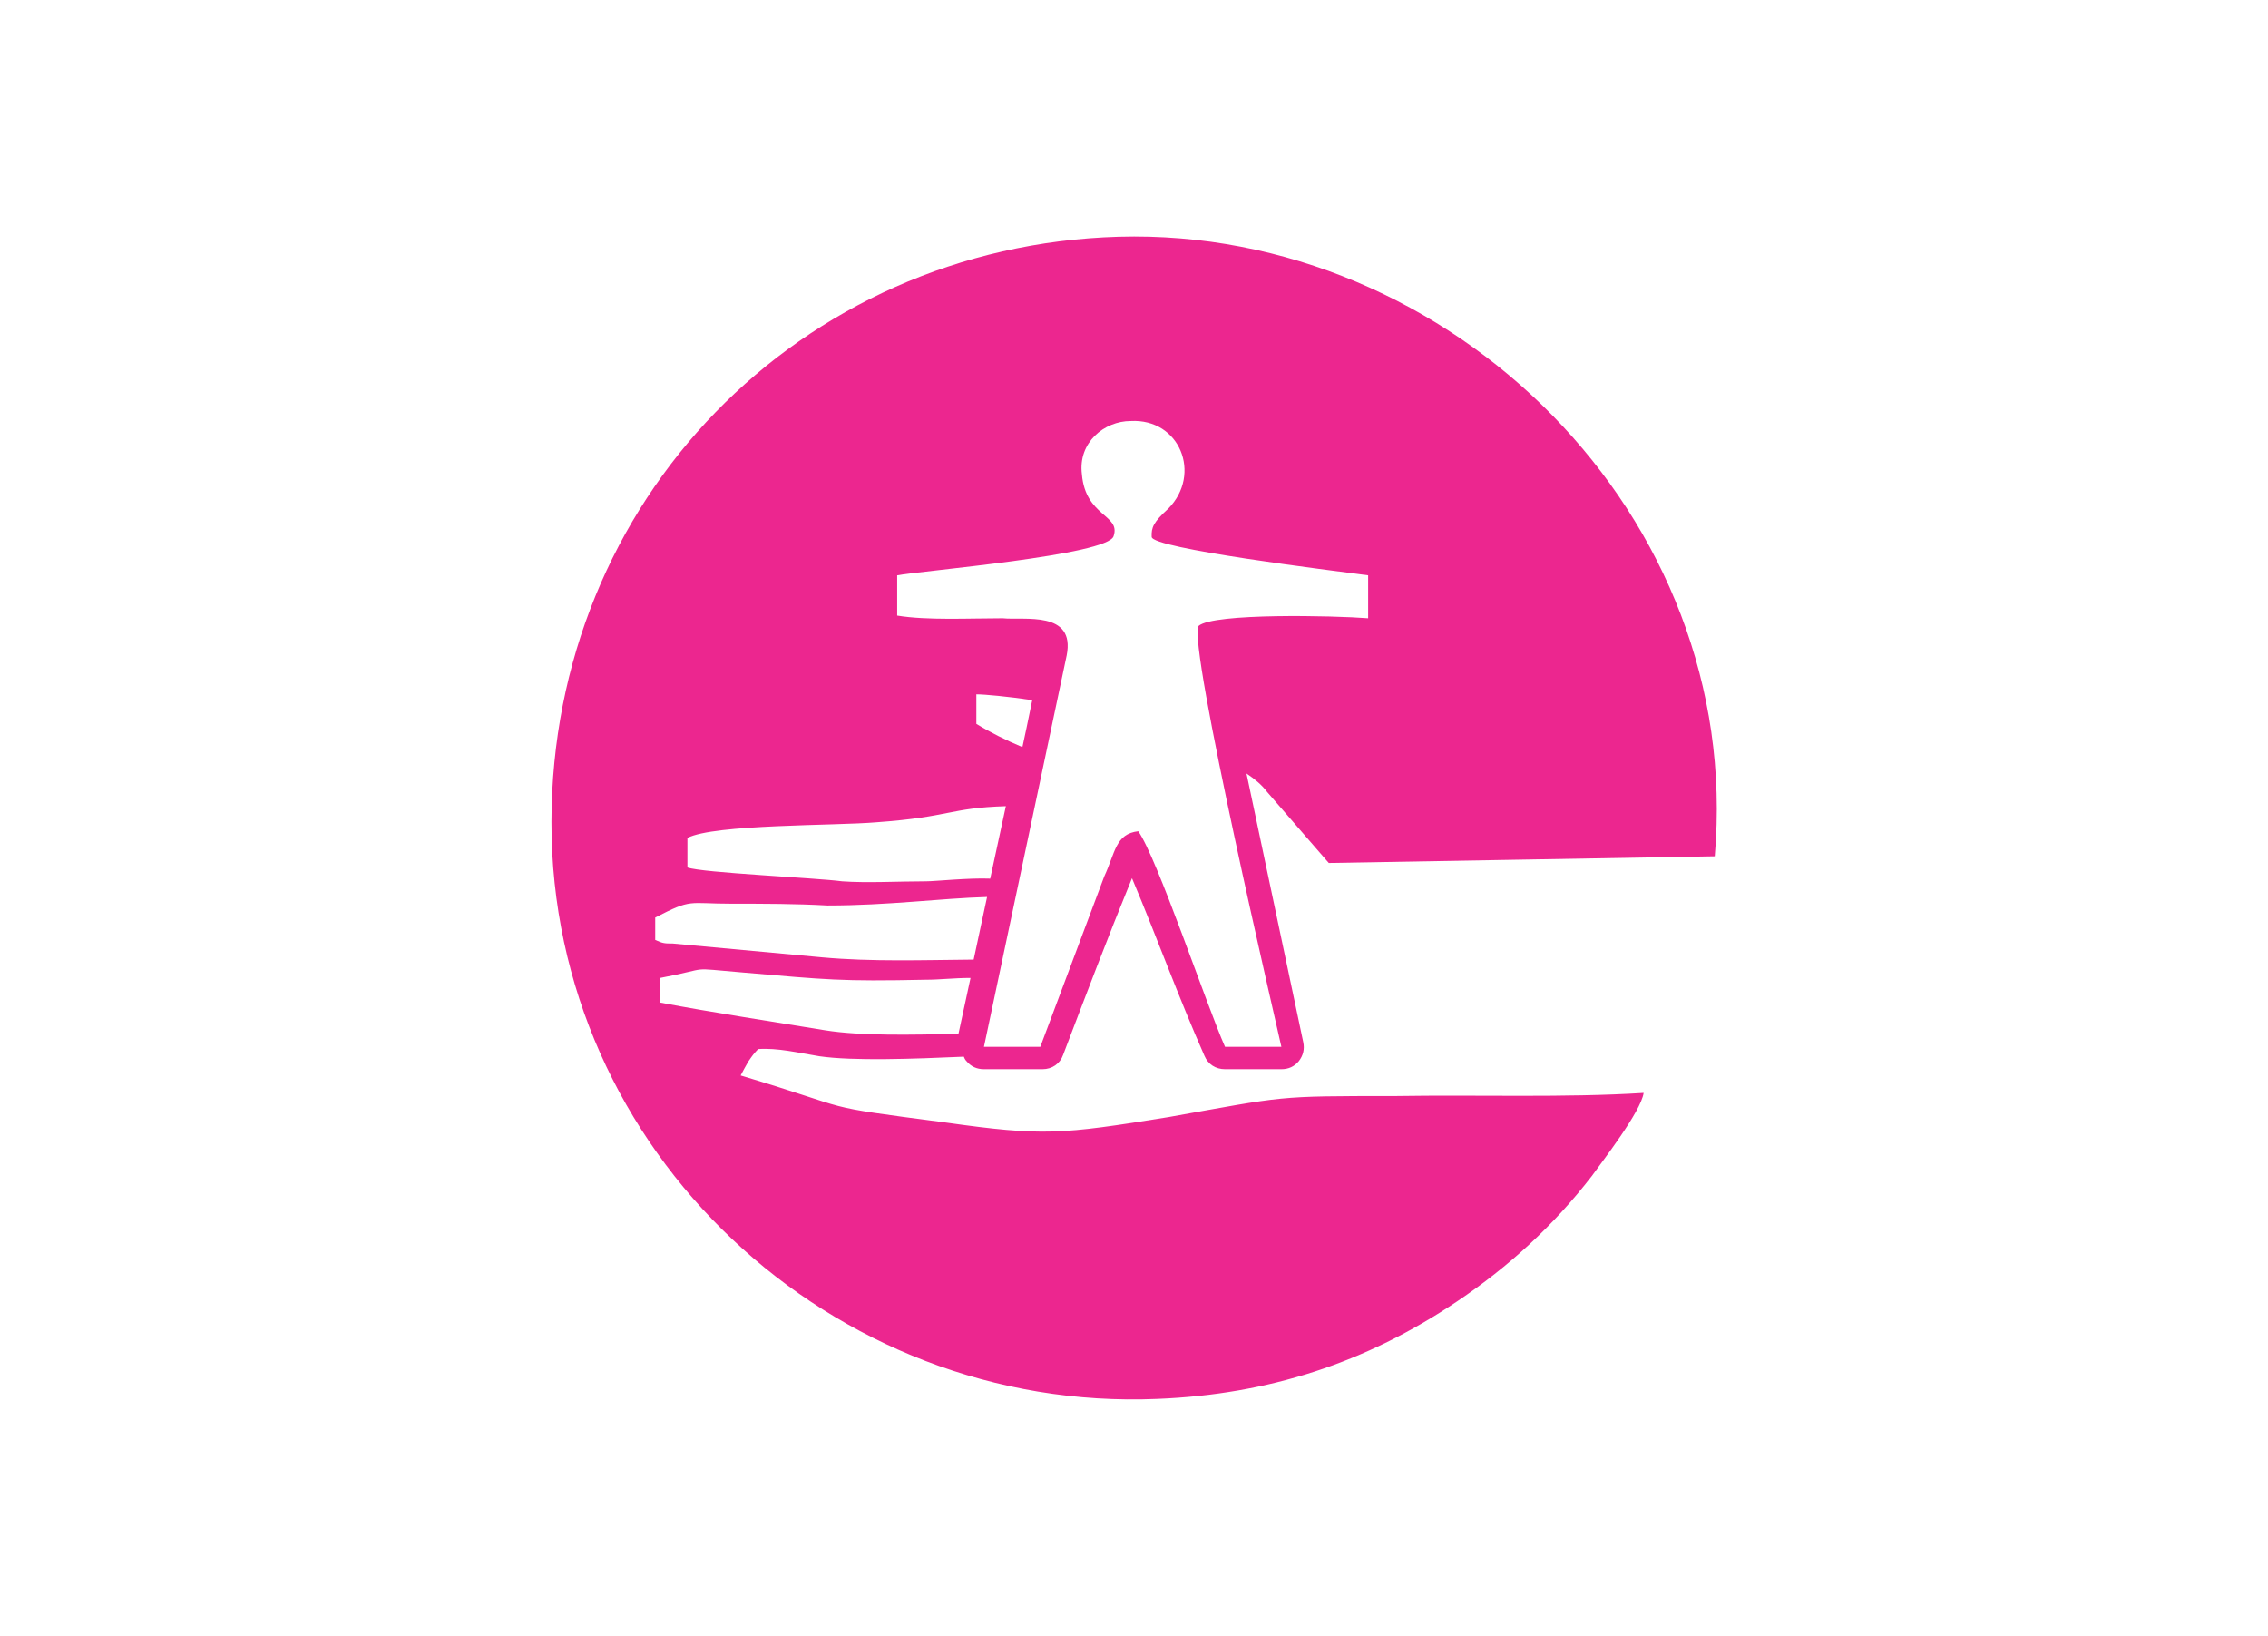 <?xml version="1.0" encoding="UTF-8"?>
<!DOCTYPE svg PUBLIC "-//W3C//DTD SVG 1.1//EN" "http://www.w3.org/Graphics/SVG/1.1/DTD/svg11.dtd">
<!-- Creator: CorelDRAW X8 -->
<svg xmlns="http://www.w3.org/2000/svg" xml:space="preserve" width="50.707mm" height="36.571mm" version="1.1" style="shape-rendering:geometricPrecision; text-rendering:geometricPrecision; image-rendering:optimizeQuality; fill-rule:evenodd; clip-rule:evenodd"
viewBox="0 0 5071 3657"
 xmlns:xlink="http://www.w3.org/1999/xlink">
 <defs>
  <style type="text/css">
   <![CDATA[
    .fil1 {fill:#EC268F}
    .fil0 {fill:white}
   ]]>
  </style>
 </defs>
 <g id="Capa_x0020_1">
  <rect class="fil0" width="5071" height="3657"/>
  <path class="fil1" d="M2286 1670c-36,-15 -72,-33 -103,-52l0 -66c18,0 72,5 125,13l-13 63 -9 42zm501 59c18,12 34,25 46,41l138 159 863 -15c66,-760 -589,-1406 -1333,-1385 -714,21 -1267,590 -1268,1308 -1,738 628,1321 1355,1290 248,-10 465,-80 670,-218 116,-78 215,-169 301,-280 22,-31 110,-144 116,-186 -176,11 -369,4 -556,7 -269,0 -242,0 -506,47 -242,39 -280,43 -500,12 -297,-39 -187,-24 -457,-105 6,-12 11,-20 17,-31 11,-16 11,-16 22,-28 44,-3 88,8 137,16 75,11 211,6 323,1 1,3 3,7 6,10 10,12 23,18 39,18l131 0c21,0 39,-12 46,-32 53,-139 98,-258 154,-395 58,138 102,261 162,397 8,19 25,30 46,30l126 0c16,0 29,-6 39,-18 10,-13 13,-27 10,-42l-127 -601zm-644 582c-104,2 -217,5 -298,-8 -121,-20 -248,-39 -369,-62l0 -55c121,-23 55,-23 187,-12 187,16 215,20 407,16 32,0 63,-4 100,-4l-27 125zm34 -166c-114,1 -228,5 -338,-5l-335 -31c-17,0 -22,0 -39,-8l0 -50c83,-43 72,-31 171,-31 71,0 143,0 214,4 137,0 252,-16 357,-19l-30 140zm37 -181c-48,-2 -123,6 -144,6 -60,0 -132,4 -187,0 -60,-8 -313,-19 -346,-31l0 -66c60,-31 330,-27 423,-35 166,-12 162,-32 289,-36l-35 162zm171 -499l-185 875 126 0 143 -381c25,-54 25,-95 76,-101 42,59 152,387 194,482l126 0c-6,-29 -211,-904 -185,-941 33,-29 303,-23 379,-17l0 -96c-82,-11 -484,-60 -484,-86 -1,-21 4,-33 37,-63 76,-77 26,-202 -84,-196 -59,0 -118,48 -109,119 8,95 87,90 71,138 -10,43 -433,78 -484,88l0 90c67,11 160,6 236,6 47,5 163,-18 143,83z"/>
 </g>
</svg>
